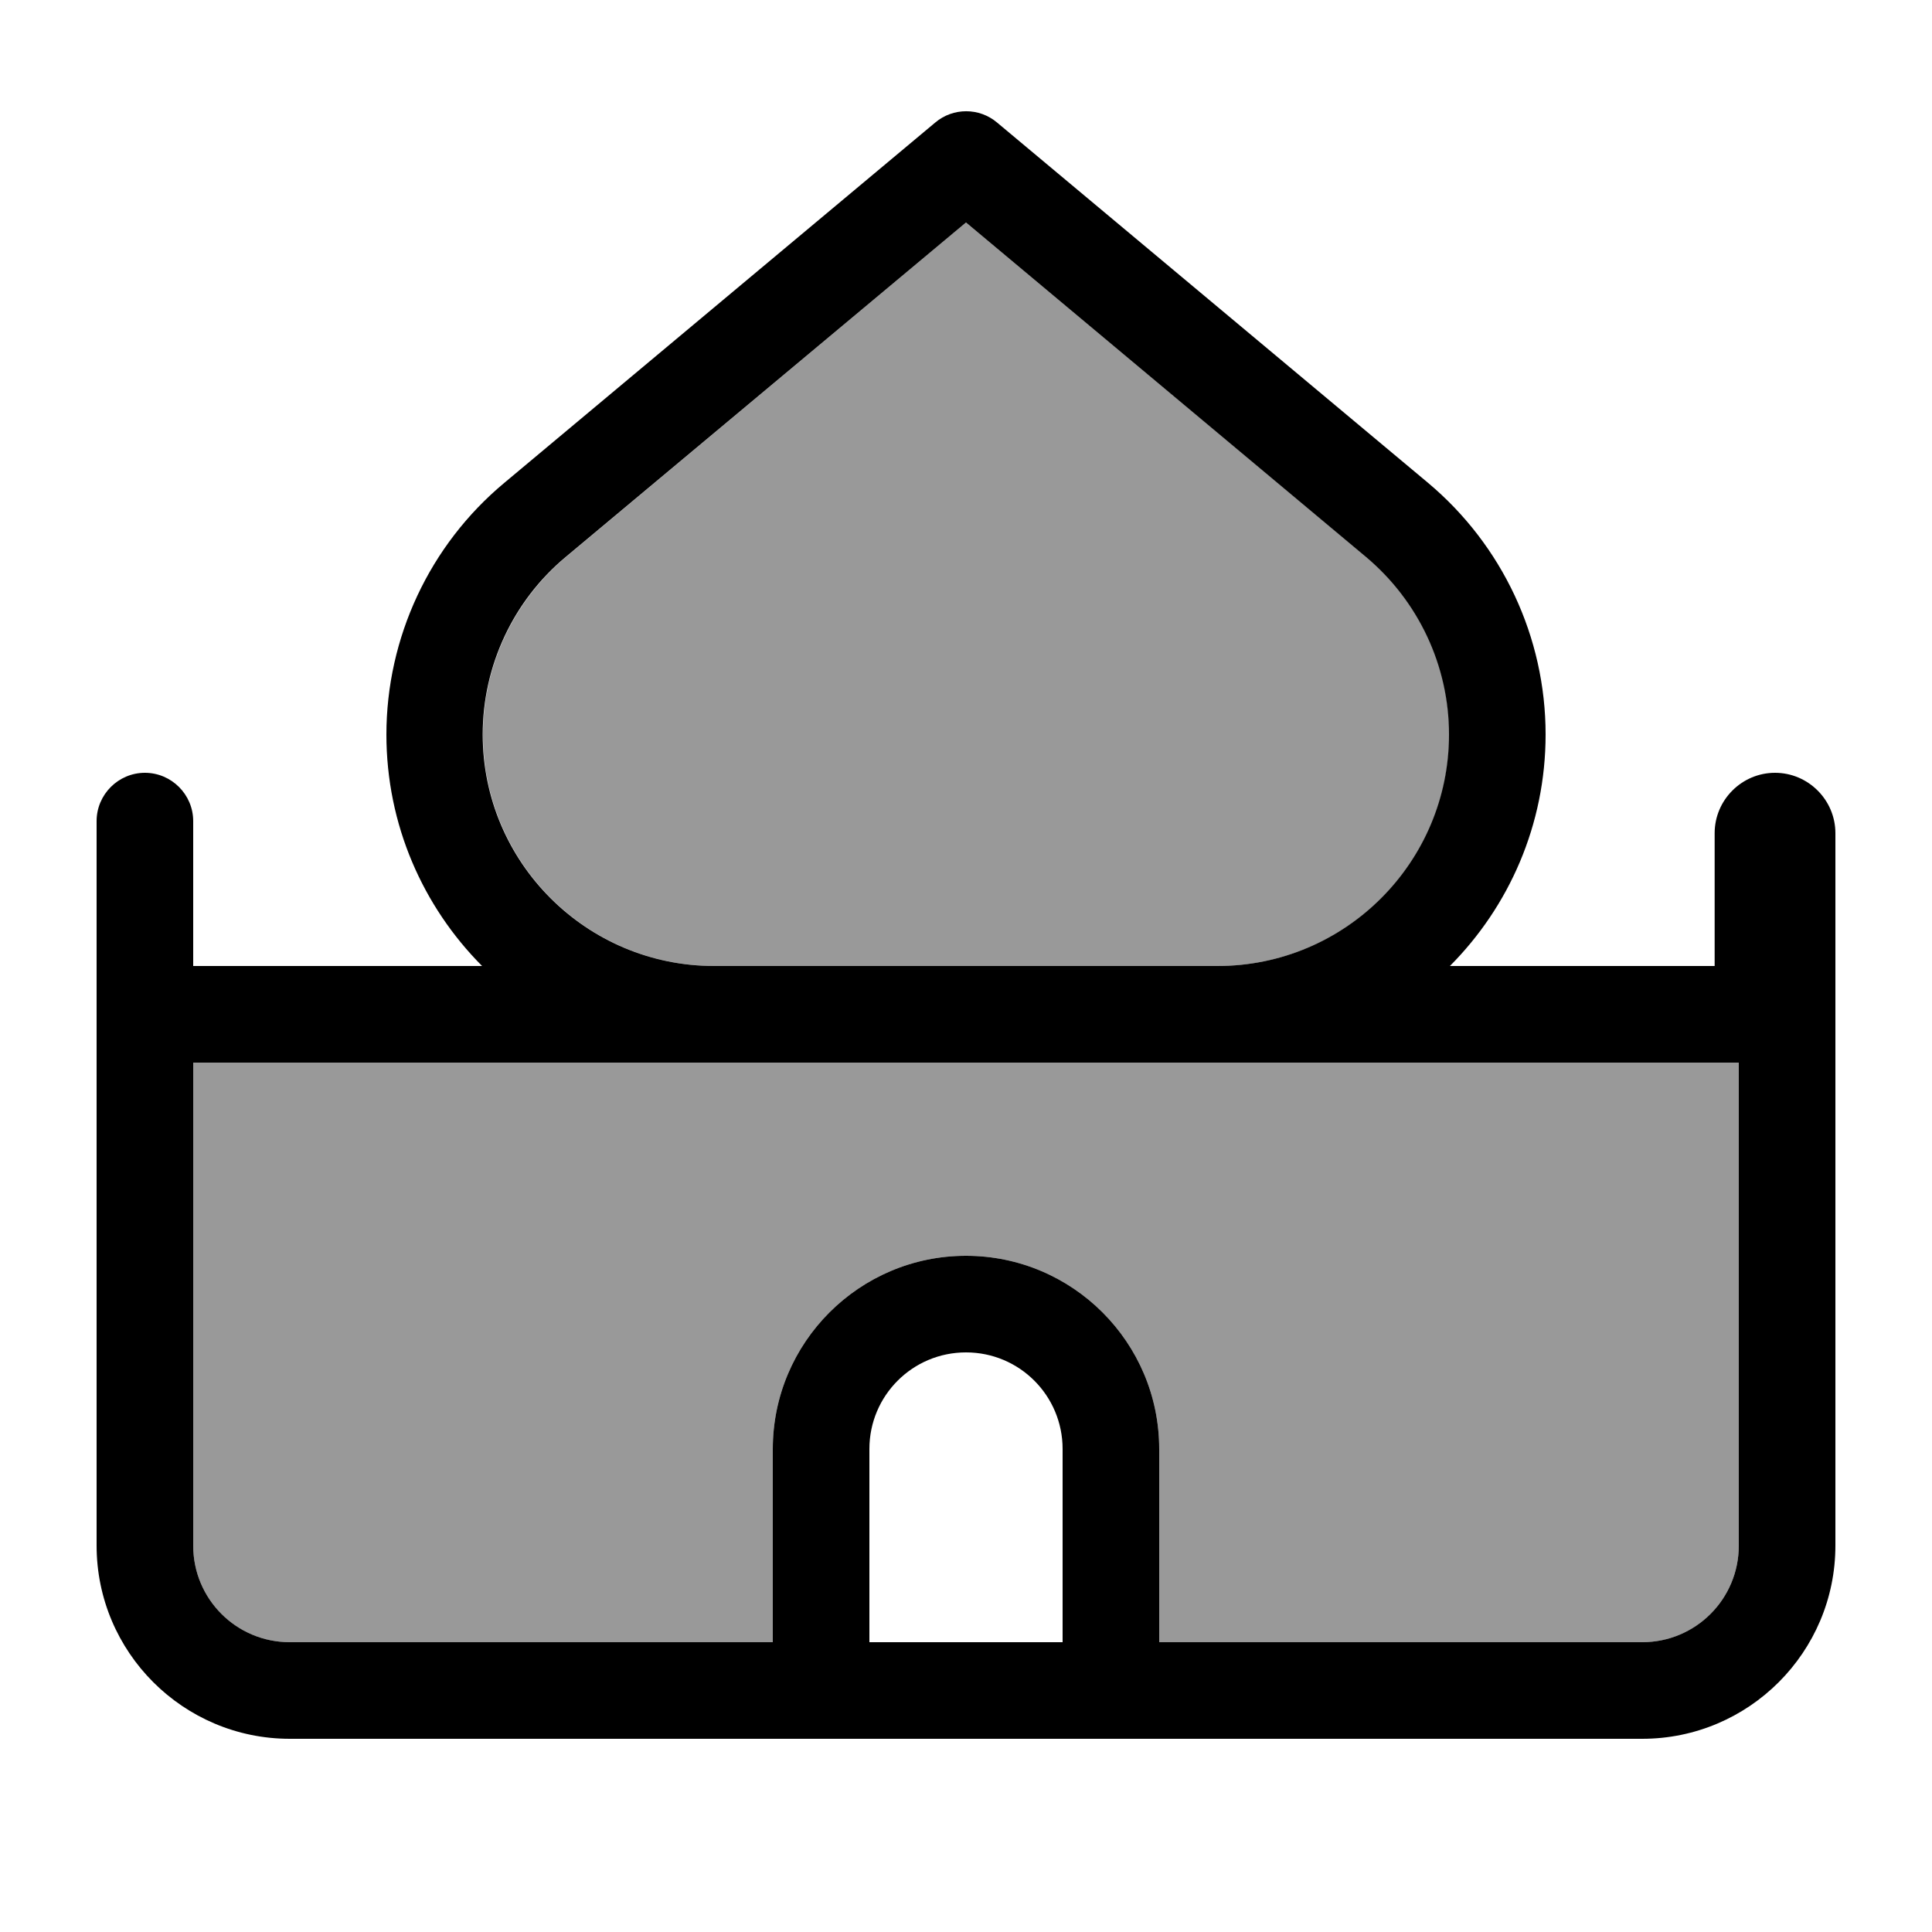<svg xmlns="http://www.w3.org/2000/svg" viewBox="0 0 640 640"><!--! Font Awesome Pro 7.1.0 by @fontawesome - https://fontawesome.com License - https://fontawesome.com/license (Commercial License) Copyright 2025 Fonticons, Inc. --><path opacity=".4" fill="currentColor" d="M64 352L64 512C64 529.7 78.3 544 96 544L256 544L256 480C256 444.7 284.7 416 320 416C355.3 416 384 444.7 384 480L384 544L544 544C561.7 544 576 529.7 576 512L576 352L64 352zM160 243.3C160 285.6 194.3 320 236.7 320L403.4 320C445.7 320 480.1 285.7 480.1 243.3C480.1 220.6 470 199 452.6 184.5L320 73.7L187.5 184.5C170.1 199.1 160 220.6 160 243.3z"/><path fill="currentColor" d="M320 73.7L452.5 184.5C469.9 199.1 480 220.6 480 243.3C480 285.6 445.7 320 403.3 320L236.6 320C194.3 320 159.9 285.7 159.9 243.3C159.9 220.6 170 199 187.4 184.5L320 73.7zM128 243.3C128 273.2 140.1 300.3 159.7 320L64 320L64 272C64 263.2 56.8 256 48 256C39.2 256 32 263.2 32 272L32 512C32 547.3 60.7 576 96 576L544 576C579.3 576 608 547.3 608 512L608 276C608 265 599 256 588 256C577 256 568 265 568 276L568 320L480.3 320C499.9 300.3 512 273.2 512 243.3C512 211.1 497.7 180.6 473 159.9L330.3 40.6C324.4 35.6 315.7 35.6 309.8 40.6L167 160C142.3 180.6 128 211.2 128 243.4zM568 352L576 352L576 512C576 529.7 561.7 544 544 544L384 544L384 480C384 444.7 355.3 416 320 416C284.7 416 256 444.7 256 480L256 544L96 544C78.3 544 64 529.7 64 512L64 352L568 352zM288 480C288 462.3 302.3 448 320 448C337.7 448 352 462.3 352 480L352 544L288 544L288 480z"/></svg>